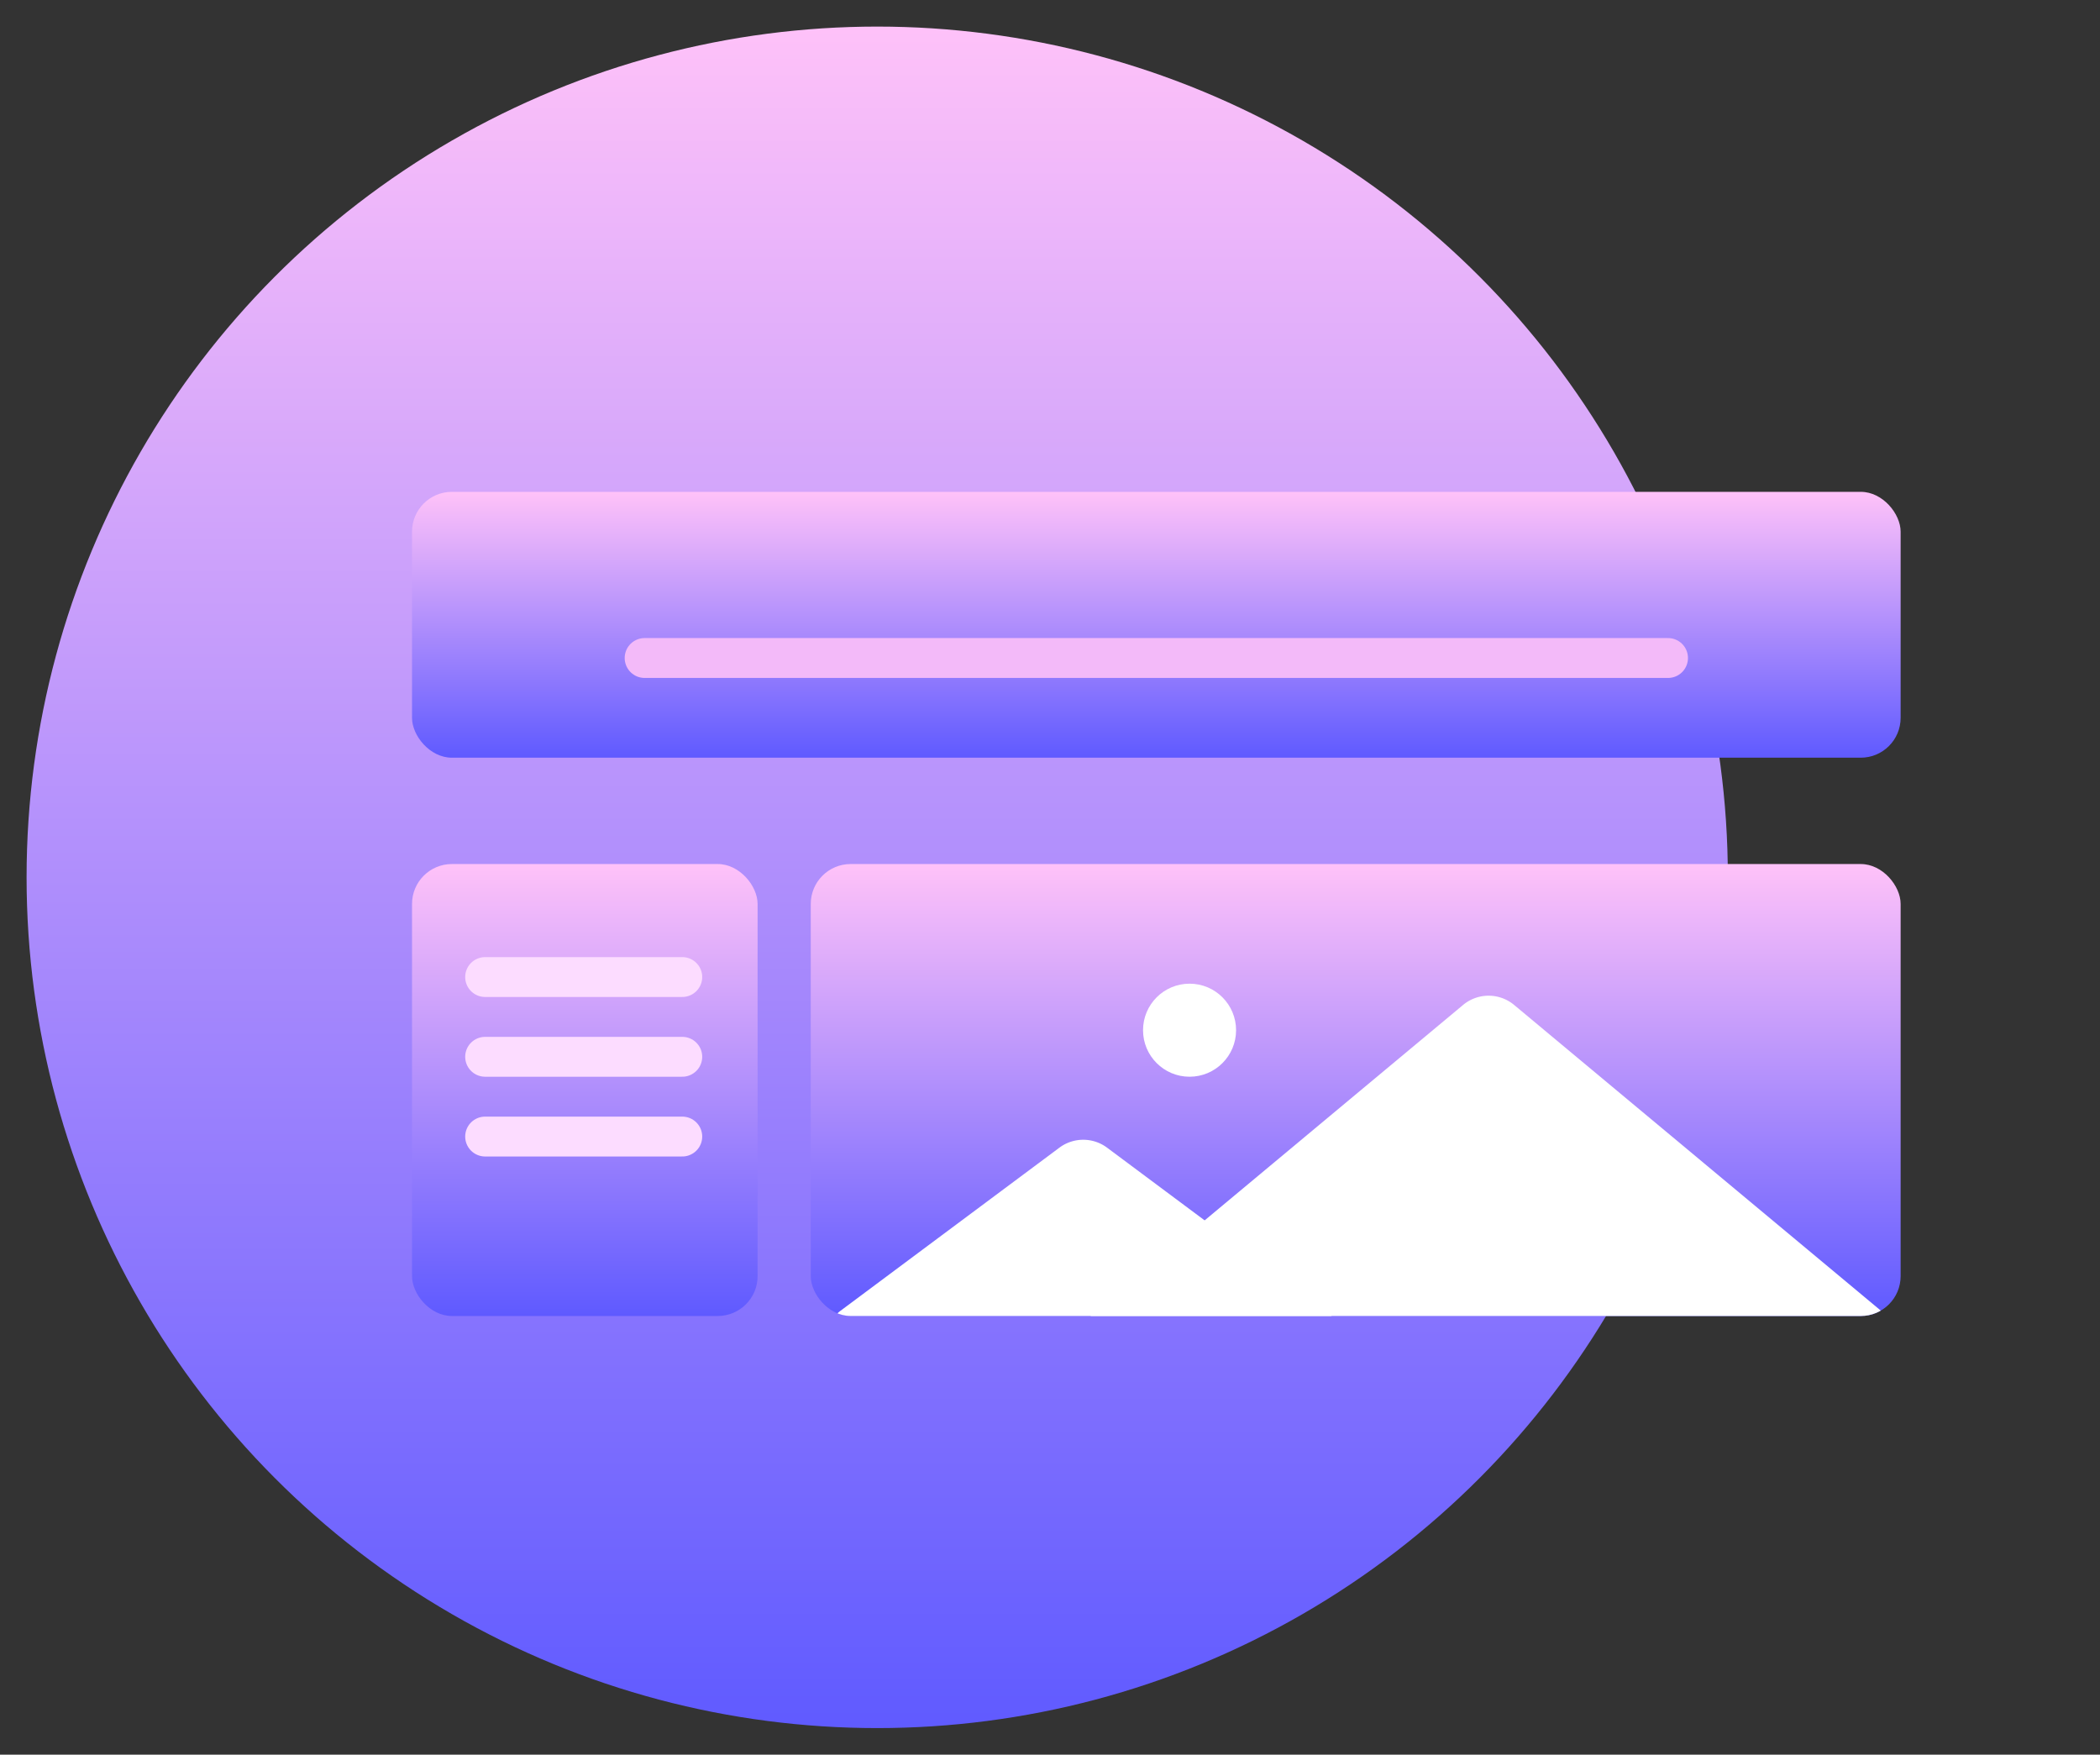 <svg xmlns="http://www.w3.org/2000/svg" xmlns:xlink="http://www.w3.org/1999/xlink" width="158" height="132" viewBox="0 0 158 132">
  <rect x="0" y="0" width="158" height="132" fill="#333333" stroke="none"/>
  <defs>
    <linearGradient id="linear-gradient" x1="0.5" x2="0.5" y2="1" gradientUnits="objectBoundingBox">
      <stop offset="0" stop-color="#ffc2f9"/>
      <stop offset="1" stop-color="#5f5aff"/>
    </linearGradient>
    <clipPath id="clip-path">
      <rect id="사각형_315" data-name="사각형 315" width="82" height="34" rx="3" transform="translate(399 5045)" fill="#7a838e"/>
    </clipPath>
  </defs>
  <g id="icon_design" transform="translate(-338 -4980)">
    <circle id="타원_32" data-name="타원 32" cx="64" cy="64" r="64" transform="translate(340 4982)" fill="url(#linear-gradient)"/>
    <g id="그룹_244" data-name="그룹 244">
      <rect id="사각형_312" data-name="사각형 312" width="112" height="20" rx="3" transform="translate(369 5017)" fill="url(#linear-gradient)"/>
      <rect id="사각형_313" data-name="사각형 313" width="26" height="34" rx="3" transform="translate(369 5045)" fill="url(#linear-gradient)"/>
      <rect id="사각형_314" data-name="사각형 314" width="82" height="34" rx="3" transform="translate(399 5045)" fill="url(#linear-gradient)"/>
      <path id="패스_84" data-name="패스 84" d="M-10,0H67" transform="translate(396.5 5029.5)" fill="none" stroke="#f3baf9" stroke-linecap="round" stroke-width="3"/>
      <path id="패스_85" data-name="패스 85" d="M-10,0H4.833" transform="translate(384.5 5053.5)" fill="none" stroke="#fcdcff" stroke-linecap="round" stroke-width="3"/>
      <path id="패스_86" data-name="패스 86" d="M-10,0H4.833" transform="translate(384.5 5059.5)" fill="none" stroke="#fcdcff" stroke-linecap="round" stroke-width="3"/>
      <path id="패스_87" data-name="패스 87" d="M-10,0H4.833" transform="translate(384.5 5065.5)" fill="none" stroke="#fcdcff" stroke-linecap="round" stroke-width="3"/>
    </g>
    <g id="마스크_그룹_47" data-name="마스크 그룹 47" clip-path="url(#clip-path)">
      <path id="다각형_13" data-name="다각형 13" d="M23.708,1.336a3,3,0,0,1,3.585,0L43.745,13.594A3,3,0,0,1,41.953,19H9.047a3,3,0,0,1-1.792-5.406Z" transform="translate(394 5065)" fill="#fff"/>
      <path id="다각형_14" data-name="다각형 14" d="M34.079,1.6a3,3,0,0,1,3.841,0L65.634,24.7A3,3,0,0,1,63.714,30H8.286a3,3,0,0,1-1.921-5.3Z" transform="translate(414 5054)" fill="#fff"/>
      <circle id="타원_60" data-name="타원 60" cx="3.5" cy="3.5" r="3.5" transform="translate(424 5054)" fill="#fff"/>
    </g>
    <rect id="area" width="158" height="132" transform="translate(338 4980)" fill="#fff" opacity="0"/>
  </g>
</svg>
